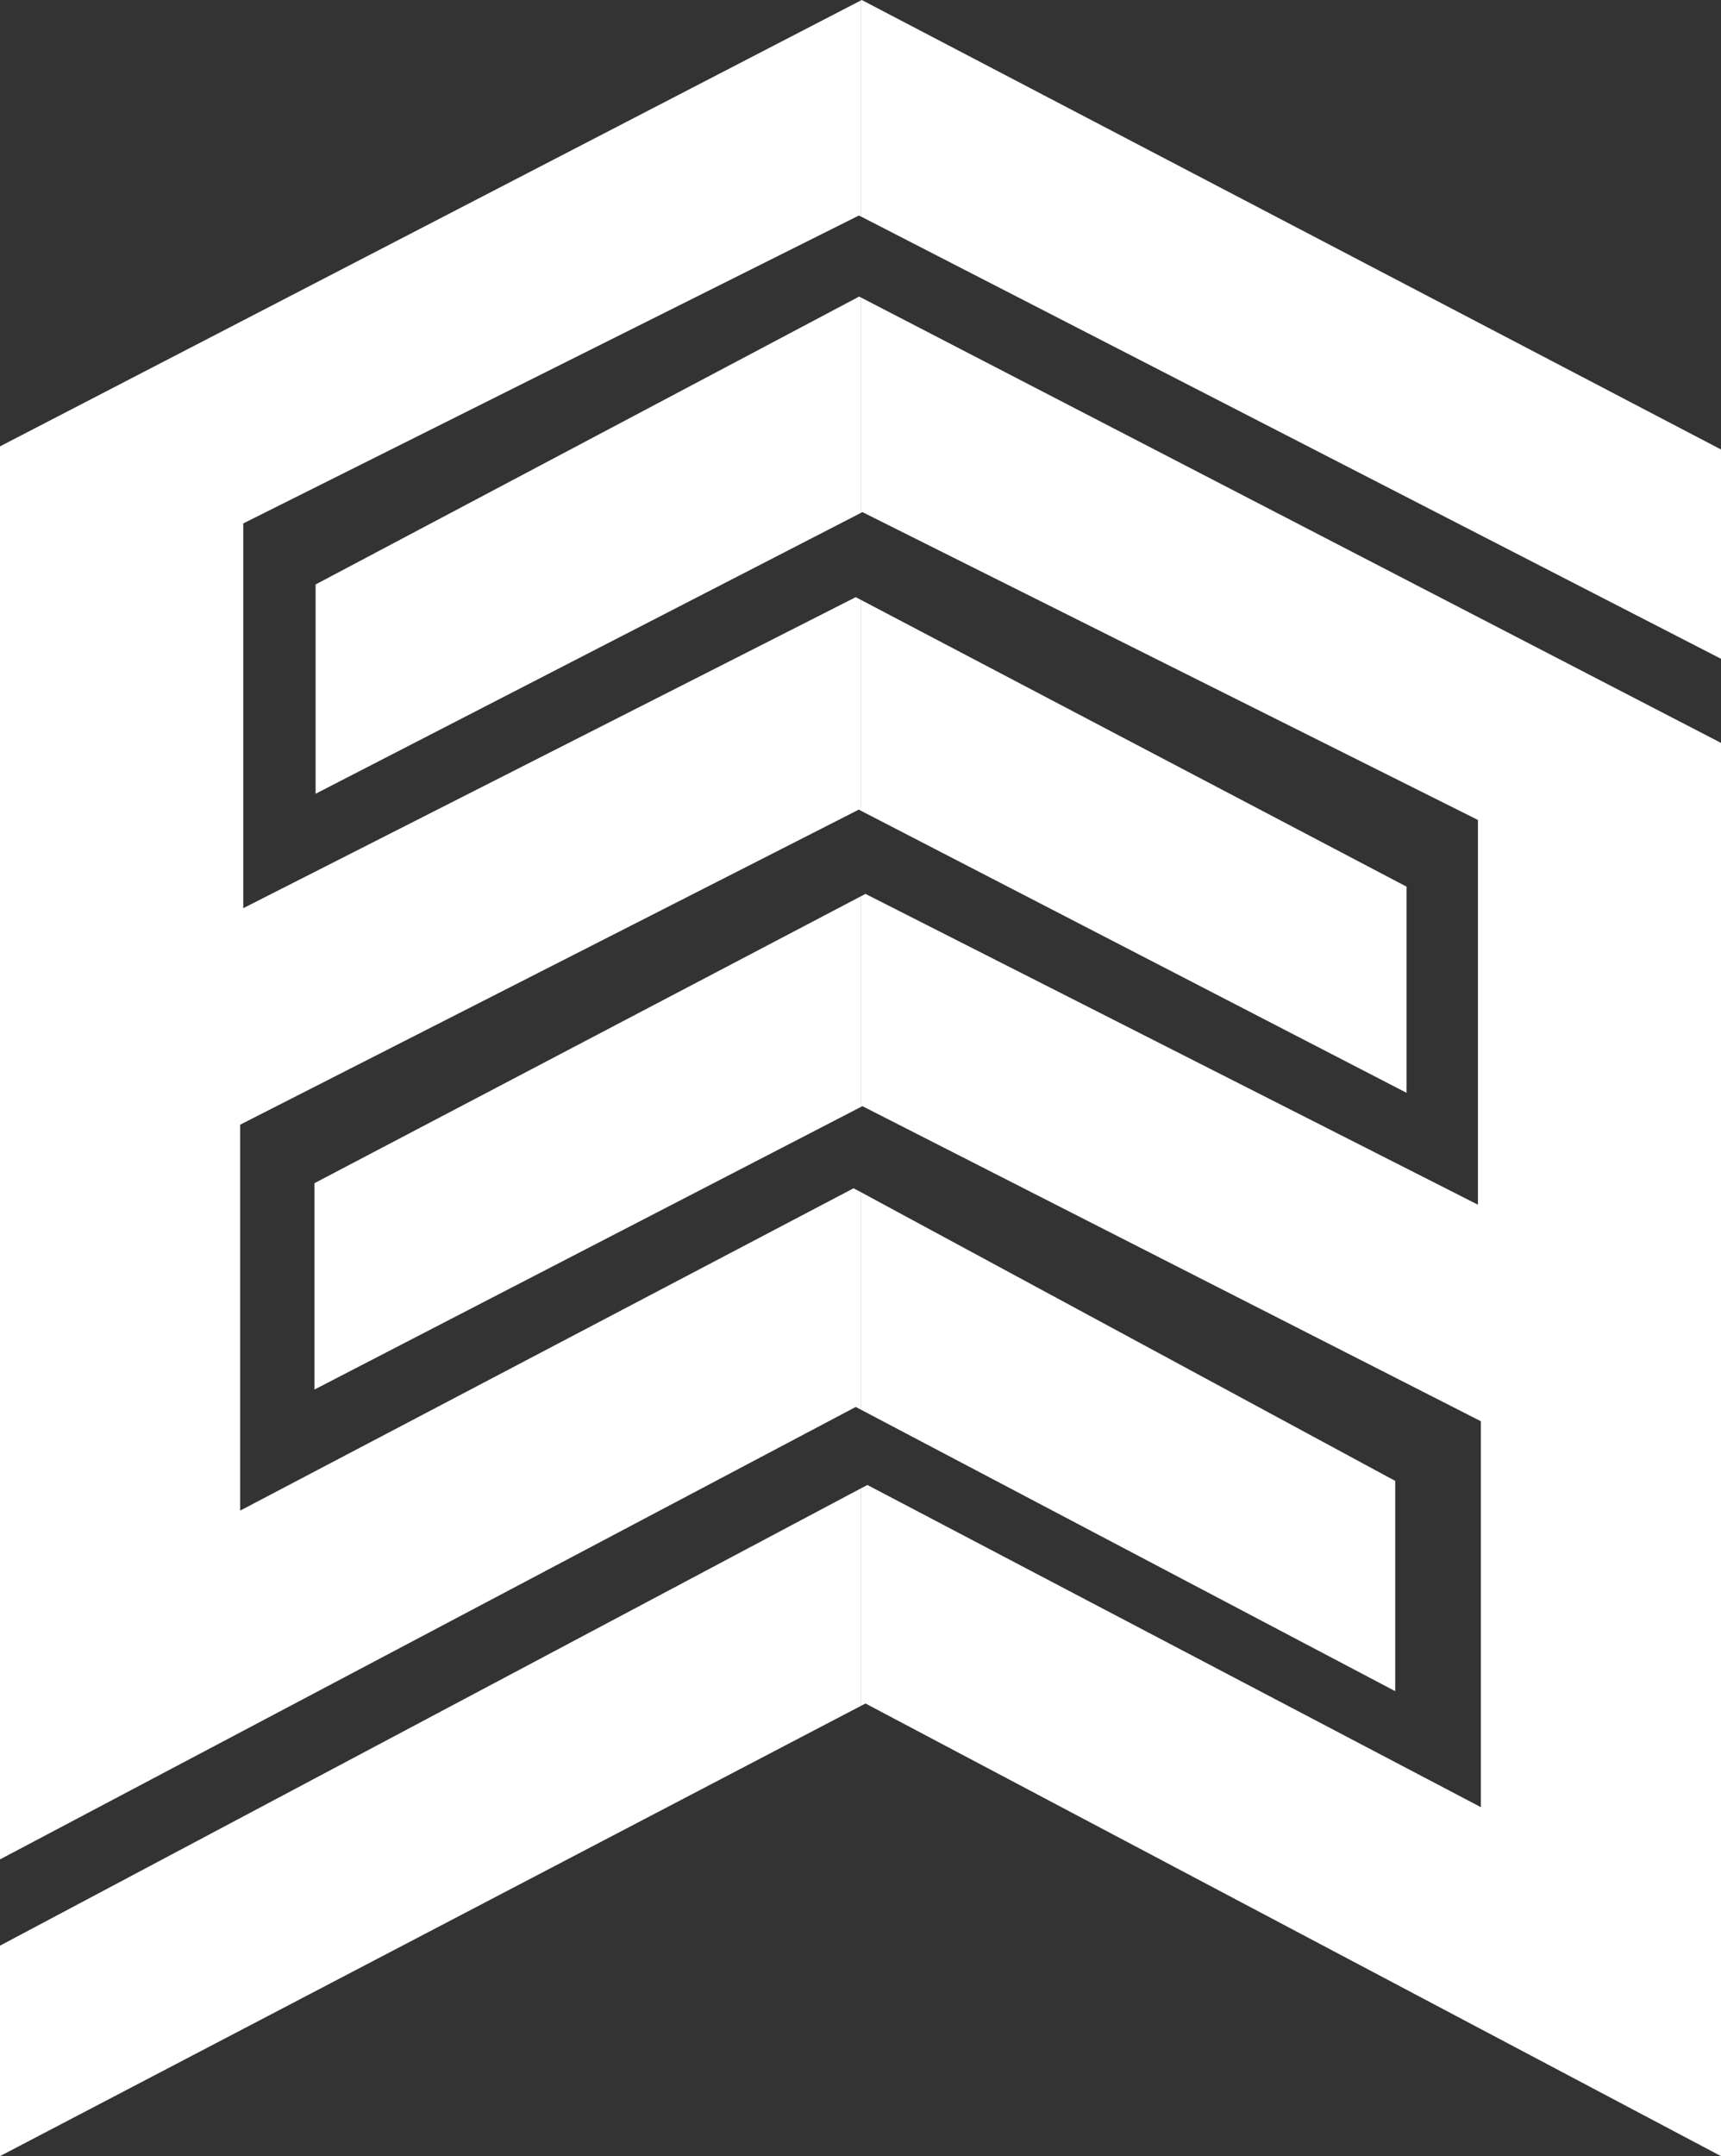 <svg id="Layer_1" data-name="Layer 1" xmlns="http://www.w3.org/2000/svg" viewBox="0 0 88.01 110.23"><rect x="0" y="0" width="88.01" height="110.23" fill="#333333" stroke="none"/><defs><style>.cls-1{fill:#fff;}</style></defs><title>logo-white</title><polygon class="cls-1" points="88.01 33.68 88.01 22.98 44.07 0 44.01 0.03 44.01 11.06 88.01 33.68"/><polygon class="cls-1" points="71.93 55.87 71.93 45.33 44.01 30.66 44.01 41.44 71.93 55.87"/><polygon class="cls-1" points="43.65 60.75 12.28 77.23 12.28 57.5 43.92 41.39 44.01 41.44 44.01 30.66 43.76 30.53 12.44 46.43 12.44 26.76 43.92 11.02 44.01 11.06 44.01 0.03 0 22.82 0 95.06 43.76 71.93 44.01 72.06 44.01 60.94 43.65 60.75"/><polygon class="cls-1" points="71.35 75.71 44.01 60.94 44.01 72.06 71.35 86.46 71.35 75.71"/><polygon class="cls-1" points="0 99.47 0 110.23 44.01 87.22 44.01 76.1 0 99.47"/><polygon class="cls-1" points="44.1 26.18 75.58 41.92 75.58 61.59 44.26 45.7 44.01 45.83 44.01 56.6 44.1 56.55 75.73 72.66 75.73 92.39 44.36 75.92 44.01 76.1 44.01 87.22 44.26 87.09 88.01 110.23 88.01 37.98 44.01 15.2 44.01 26.23 44.1 26.18"/><polygon class="cls-1" points="16.14 29.88 16.14 40.58 44.01 26.23 44.01 15.2 43.94 15.16 16.14 29.88"/><polygon class="cls-1" points="16.08 71.04 44.01 56.6 44.01 45.83 16.08 60.49 16.08 71.04"/></svg>